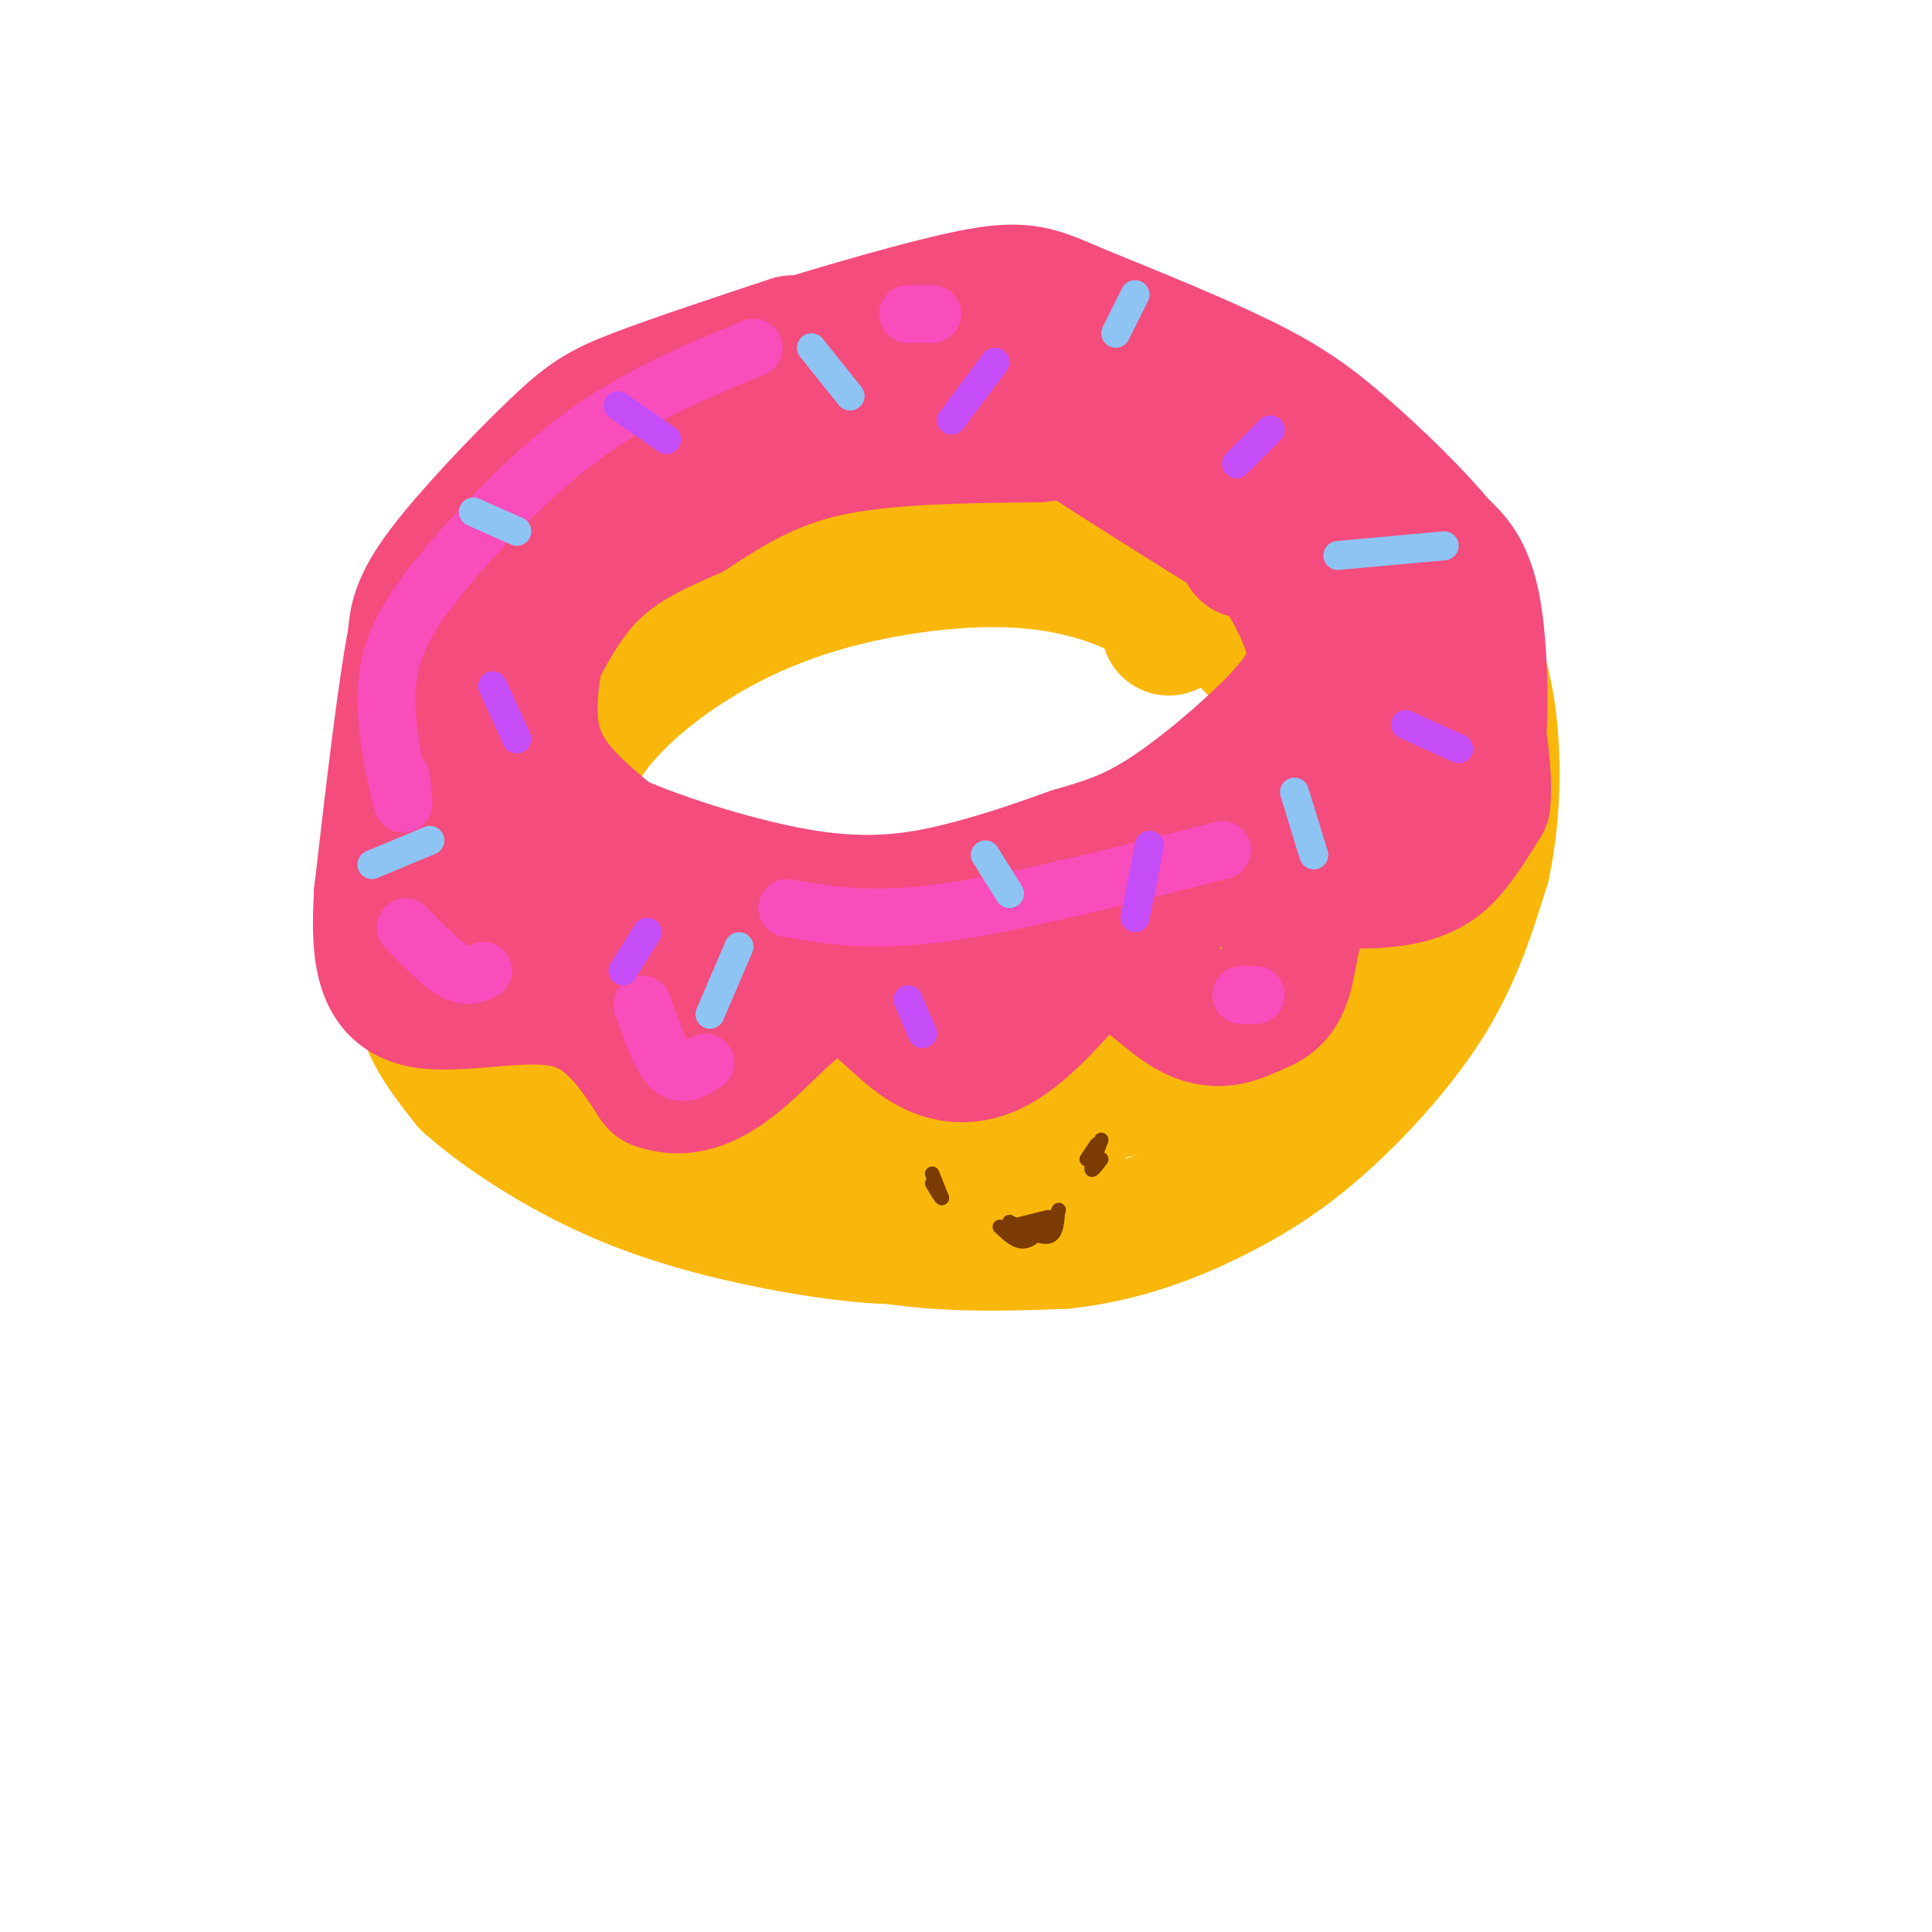 <svg viewBox='0 0 400 400' version='1.1' xmlns='http://www.w3.org/2000/svg' xmlns:xlink='http://www.w3.org/1999/xlink'><g fill='none' stroke='rgb(249,183,11)' stroke-width='28' stroke-linecap='round' stroke-linejoin='round'><path d='M154,84c-10.333,6.683 -20.667,13.365 -29,22c-8.333,8.635 -14.667,19.222 -19,30c-4.333,10.778 -6.667,21.748 -8,28c-1.333,6.252 -1.667,7.786 0,14c1.667,6.214 5.333,17.107 9,28'/><path d='M107,206c3.482,8.743 7.686,16.601 12,22c4.314,5.399 8.738,8.338 19,13c10.262,4.662 26.360,11.046 41,14c14.640,2.954 27.820,2.477 41,2'/><path d='M220,257c12.496,-1.298 23.236,-5.544 32,-10c8.764,-4.456 15.552,-9.123 23,-16c7.448,-6.877 15.557,-15.965 21,-25c5.443,-9.035 8.222,-18.018 11,-27'/><path d='M307,179c2.344,-11.123 2.703,-25.431 0,-37c-2.703,-11.569 -8.467,-20.400 -12,-26c-3.533,-5.600 -4.836,-7.969 -11,-14c-6.164,-6.031 -17.190,-15.723 -29,-21c-11.810,-5.277 -24.405,-6.138 -37,-7'/><path d='M218,74c-9.423,-1.870 -14.480,-3.043 -23,-2c-8.520,1.043 -20.504,4.304 -28,6c-7.496,1.696 -10.503,1.826 -18,8c-7.497,6.174 -19.484,18.392 -26,26c-6.516,7.608 -7.561,10.606 -9,17c-1.439,6.394 -3.272,16.183 -4,25c-0.728,8.817 -0.351,16.662 1,23c1.351,6.338 3.675,11.169 6,16'/><path d='M117,193c2.667,4.499 6.335,7.747 13,12c6.665,4.253 16.328,9.510 33,13c16.672,3.490 40.354,5.214 56,4c15.646,-1.214 23.256,-5.367 31,-9c7.744,-3.633 15.623,-6.747 22,-12c6.377,-5.253 11.250,-12.644 14,-18c2.750,-5.356 3.375,-8.678 4,-12'/><path d='M290,171c1.349,-6.324 2.722,-16.135 2,-23c-0.722,-6.865 -3.539,-10.784 -7,-15c-3.461,-4.216 -7.567,-8.728 -16,-16c-8.433,-7.272 -21.194,-17.304 -36,-24c-14.806,-6.696 -31.659,-10.056 -48,-10c-16.341,0.056 -32.171,3.528 -48,7'/><path d='M137,90c-11.714,4.060 -17.000,10.708 -22,18c-5.000,7.292 -9.714,15.226 -11,18c-1.286,2.774 0.857,0.387 3,-2'/><path d='M189,73c-12.000,1.917 -24.000,3.833 -36,11c-12.000,7.167 -24.000,19.583 -36,32'/><path d='M117,116c-6.178,5.867 -3.622,4.533 -2,3c1.622,-1.533 2.311,-3.267 3,-5'/><path d='M166,71c-10.869,4.485 -21.738,8.970 -34,19c-12.262,10.030 -25.915,25.606 -34,41c-8.085,15.394 -10.600,30.606 -12,39c-1.400,8.394 -1.686,9.970 0,13c1.686,3.030 5.343,7.515 9,12'/><path d='M95,195c2.000,2.167 2.500,1.583 3,1'/><path d='M97,146c-3.733,17.467 -7.467,34.933 -9,46c-1.533,11.067 -0.867,15.733 1,20c1.867,4.267 4.933,8.133 8,12'/><path d='M97,224c5.608,5.123 15.627,11.930 26,17c10.373,5.070 21.100,8.404 33,11c11.900,2.596 24.971,4.456 34,4c9.029,-0.456 14.014,-3.228 19,-6'/><path d='M209,250c4.833,-2.500 7.417,-5.750 10,-9'/><path d='M86,185c1.089,5.107 2.178,10.215 5,16c2.822,5.785 7.375,12.248 12,17c4.625,4.752 9.320,7.792 14,10c4.680,2.208 9.345,3.583 19,5c9.655,1.417 24.299,2.875 37,1c12.701,-1.875 23.458,-7.082 32,-9c8.542,-1.918 14.869,-0.548 19,-1c4.131,-0.452 6.065,-2.726 8,-5'/><path d='M187,232c1.833,1.583 3.667,3.167 15,1c11.333,-2.167 32.167,-8.083 53,-14'/><path d='M108,157c2.026,6.471 4.052,12.941 10,19c5.948,6.059 15.817,11.705 24,15c8.183,3.295 14.678,4.238 25,5c10.322,0.762 24.470,1.342 38,-1c13.530,-2.342 26.441,-7.607 34,-11c7.559,-3.393 9.766,-4.913 14,-10c4.234,-5.087 10.495,-13.739 14,-21c3.505,-7.261 4.252,-13.130 5,-19'/><path d='M272,134c0.689,-3.711 -0.089,-3.489 -1,-3c-0.911,0.489 -1.956,1.244 -3,2'/><path d='M276,153c-3.156,7.312 -6.311,14.624 -15,24c-8.689,9.376 -22.911,20.816 -35,28c-12.089,7.184 -22.044,10.111 -30,12c-7.956,1.889 -13.911,2.739 -17,3c-3.089,0.261 -3.311,-0.068 -3,-1c0.311,-0.932 1.156,-2.466 2,-4'/><path d='M117,166c-0.228,-1.682 -0.456,-3.364 1,-7c1.456,-3.636 4.594,-9.226 12,-16c7.406,-6.774 19.078,-14.733 34,-20c14.922,-5.267 33.094,-7.841 47,-7c13.906,0.841 23.544,5.097 28,8c4.456,2.903 3.728,4.451 3,6'/><path d='M121,133c4.485,-6.100 8.970,-12.201 25,-17c16.030,-4.799 43.606,-8.297 62,-9c18.394,-0.703 27.606,1.388 34,3c6.394,1.612 9.970,2.746 14,6c4.030,3.254 8.515,8.627 13,14'/><path d='M247,121c0.000,0.000 20.000,20.000 20,20'/></g>
<g fill='none' stroke='rgb(244,76,125)' stroke-width='28' stroke-linecap='round' stroke-linejoin='round'><path d='M103,153c5.167,-12.083 10.333,-24.167 17,-32c6.667,-7.833 14.833,-11.417 23,-15'/><path d='M143,106c7.844,-5.089 15.956,-10.311 28,-13c12.044,-2.689 28.022,-2.844 44,-3'/><path d='M215,90c7.733,-1.089 5.067,-2.311 10,1c4.933,3.311 17.467,11.156 30,19'/><path d='M255,110c5.000,3.167 2.500,1.583 0,0'/><path d='M101,150c-1.667,2.417 -3.333,4.833 -3,7c0.333,2.167 2.667,4.083 5,6'/><path d='M117,121c-1.738,2.327 -3.476,4.655 -5,10c-1.524,5.345 -2.833,13.708 -2,20c0.833,6.292 3.810,10.512 7,14c3.190,3.488 6.595,6.244 10,9'/><path d='M127,174c9.179,4.143 27.125,10.000 41,12c13.875,2.000 23.679,0.143 32,-2c8.321,-2.143 15.161,-4.571 22,-7'/><path d='M222,177c6.466,-1.941 11.630,-3.293 19,-8c7.370,-4.707 16.946,-12.767 23,-19c6.054,-6.233 8.587,-10.638 8,-16c-0.587,-5.362 -4.293,-11.681 -8,-18'/><path d='M264,116c-2.333,-3.333 -4.167,-2.667 -6,-2'/><path d='M164,71c-12.250,4.065 -24.500,8.131 -32,11c-7.500,2.869 -10.250,4.542 -17,11c-6.750,6.458 -17.500,17.702 -23,25c-5.500,7.298 -5.750,10.649 -6,14'/><path d='M86,132c-2.167,11.167 -4.583,32.083 -7,53'/><path d='M79,185c-0.833,13.381 0.583,20.333 8,22c7.417,1.667 20.833,-1.952 30,0c9.167,1.952 14.083,9.476 19,17'/><path d='M136,224c6.083,2.279 11.790,-0.525 18,-6c6.210,-5.475 12.922,-13.622 19,-14c6.078,-0.378 11.521,7.014 17,11c5.479,3.986 10.994,4.568 17,1c6.006,-3.568 12.503,-11.284 19,-19'/><path d='M226,197c6.785,-0.260 14.249,8.591 20,12c5.751,3.409 9.789,1.378 13,0c3.211,-1.378 5.595,-2.102 7,-7c1.405,-4.898 1.830,-13.971 7,-21c5.170,-7.029 15.085,-12.015 25,-17'/><path d='M298,164c5.655,-3.381 7.292,-3.333 8,-10c0.708,-6.667 0.488,-20.048 -1,-28c-1.488,-7.952 -4.244,-10.476 -7,-13'/><path d='M298,113c-4.774,-5.881 -13.208,-14.083 -20,-20c-6.792,-5.917 -11.940,-9.548 -21,-14c-9.060,-4.452 -22.030,-9.726 -35,-15'/><path d='M222,64c-8.024,-3.500 -10.583,-4.750 -23,-2c-12.417,2.750 -34.690,9.500 -42,12c-7.310,2.500 0.345,0.750 8,-1'/><path d='M165,73c9.190,-0.164 28.164,-0.075 44,1c15.836,1.075 28.533,3.136 40,10c11.467,6.864 21.705,18.533 27,27c5.295,8.467 5.648,13.734 6,19'/><path d='M282,130c1.467,5.400 2.133,9.400 -4,18c-6.133,8.600 -19.067,21.800 -32,35'/><path d='M246,183c-5.667,6.000 -3.833,3.500 -2,1'/><path d='M255,181c12.622,1.000 25.244,2.000 33,1c7.756,-1.000 10.644,-4.000 13,-7c2.356,-3.000 4.178,-6.000 6,-9'/><path d='M307,166c0.578,-5.978 -0.978,-16.422 -3,-23c-2.022,-6.578 -4.511,-9.289 -7,-12'/><path d='M276,140c-7.417,9.917 -14.833,19.833 -30,28c-15.167,8.167 -38.083,14.583 -61,21'/><path d='M185,189c-20.289,4.422 -40.511,4.978 -55,3c-14.489,-1.978 -23.244,-6.489 -32,-11'/><path d='M98,181c-3.631,-0.274 3.292,4.542 7,9c3.708,4.458 4.202,8.560 21,9c16.798,0.440 49.899,-2.780 83,-6'/></g>
<g fill='none' stroke='rgb(248,77,186)' stroke-width='12' stroke-linecap='round' stroke-linejoin='round'><path d='M156,72c-8.190,3.399 -16.381,6.798 -24,11c-7.619,4.202 -14.667,9.208 -23,17c-8.333,7.792 -17.952,18.369 -23,26c-5.048,7.631 -5.524,12.315 -6,17'/><path d='M80,143c-0.267,7.711 2.067,18.489 3,22c0.933,3.511 0.467,-0.244 0,-4'/><path d='M84,192c3.667,3.750 7.333,7.500 10,9c2.667,1.500 4.333,0.750 6,0'/><path d='M133,208c1.917,5.500 3.833,11.000 6,13c2.167,2.000 4.583,0.500 7,-1'/><path d='M163,188c8.500,1.500 17.000,3.000 32,1c15.000,-2.000 36.500,-7.500 58,-13'/><path d='M257,206c0.000,0.000 3.000,0.000 3,0'/><path d='M188,65c0.000,0.000 5.000,0.000 5,0'/></g>
<g fill='none' stroke='rgb(196,77,248)' stroke-width='6' stroke-linecap='round' stroke-linejoin='round'><path d='M102,142c0.000,0.000 5.000,11.000 5,11'/><path d='M206,75c0.000,0.000 -9.000,12.000 -9,12'/><path d='M256,96c0.000,0.000 7.000,-7.000 7,-7'/><path d='M291,150c0.000,0.000 11.000,5.000 11,5'/><path d='M238,175c0.000,0.000 -3.000,15.000 -3,15'/><path d='M188,207c0.000,0.000 3.000,7.000 3,7'/><path d='M128,84c0.000,0.000 10.000,7.000 10,7'/><path d='M134,193c0.000,0.000 -5.000,8.000 -5,8'/></g>
<g fill='none' stroke='rgb(141,196,244)' stroke-width='6' stroke-linecap='round' stroke-linejoin='round'><path d='M168,72c0.000,0.000 8.000,10.000 8,10'/><path d='M235,61c0.000,0.000 -4.000,8.000 -4,8'/><path d='M277,115c0.000,0.000 22.000,-2.000 22,-2'/><path d='M268,164c0.000,0.000 4.000,13.000 4,13'/><path d='M204,177c0.000,0.000 5.000,8.000 5,8'/><path d='M153,196c0.000,0.000 -6.000,14.000 -6,14'/><path d='M77,179c0.000,0.000 12.000,-5.000 12,-5'/><path d='M98,106c0.000,0.000 9.000,4.000 9,4'/></g>
<g fill='none' stroke='rgb(124,59,2)' stroke-width='3' stroke-linecap='round' stroke-linejoin='round'><path d='M193,243c0.000,0.000 2.000,5.000 2,5'/><path d='M195,248c0.000,0.333 -1.000,-1.333 -2,-3'/><path d='M228,236c-1.000,2.667 -2.000,5.333 -2,6c0.000,0.667 1.000,-0.667 2,-2'/><path d='M209,253c3.167,1.667 6.333,3.333 8,3c1.667,-0.333 1.833,-2.667 2,-5'/><path d='M219,251c0.333,-0.833 0.167,-0.417 0,0'/><path d='M209,254c0.000,0.000 8.000,-2.000 8,-2'/><path d='M209,254c0.000,0.000 6.000,-1.000 6,-1'/><path d='M207,254c1.667,1.583 3.333,3.167 5,3c1.667,-0.167 3.333,-2.083 5,-4'/><path d='M227,237c-1.000,1.500 -2.000,3.000 -2,3c0.000,0.000 1.000,-1.500 2,-3'/></g>
</svg>